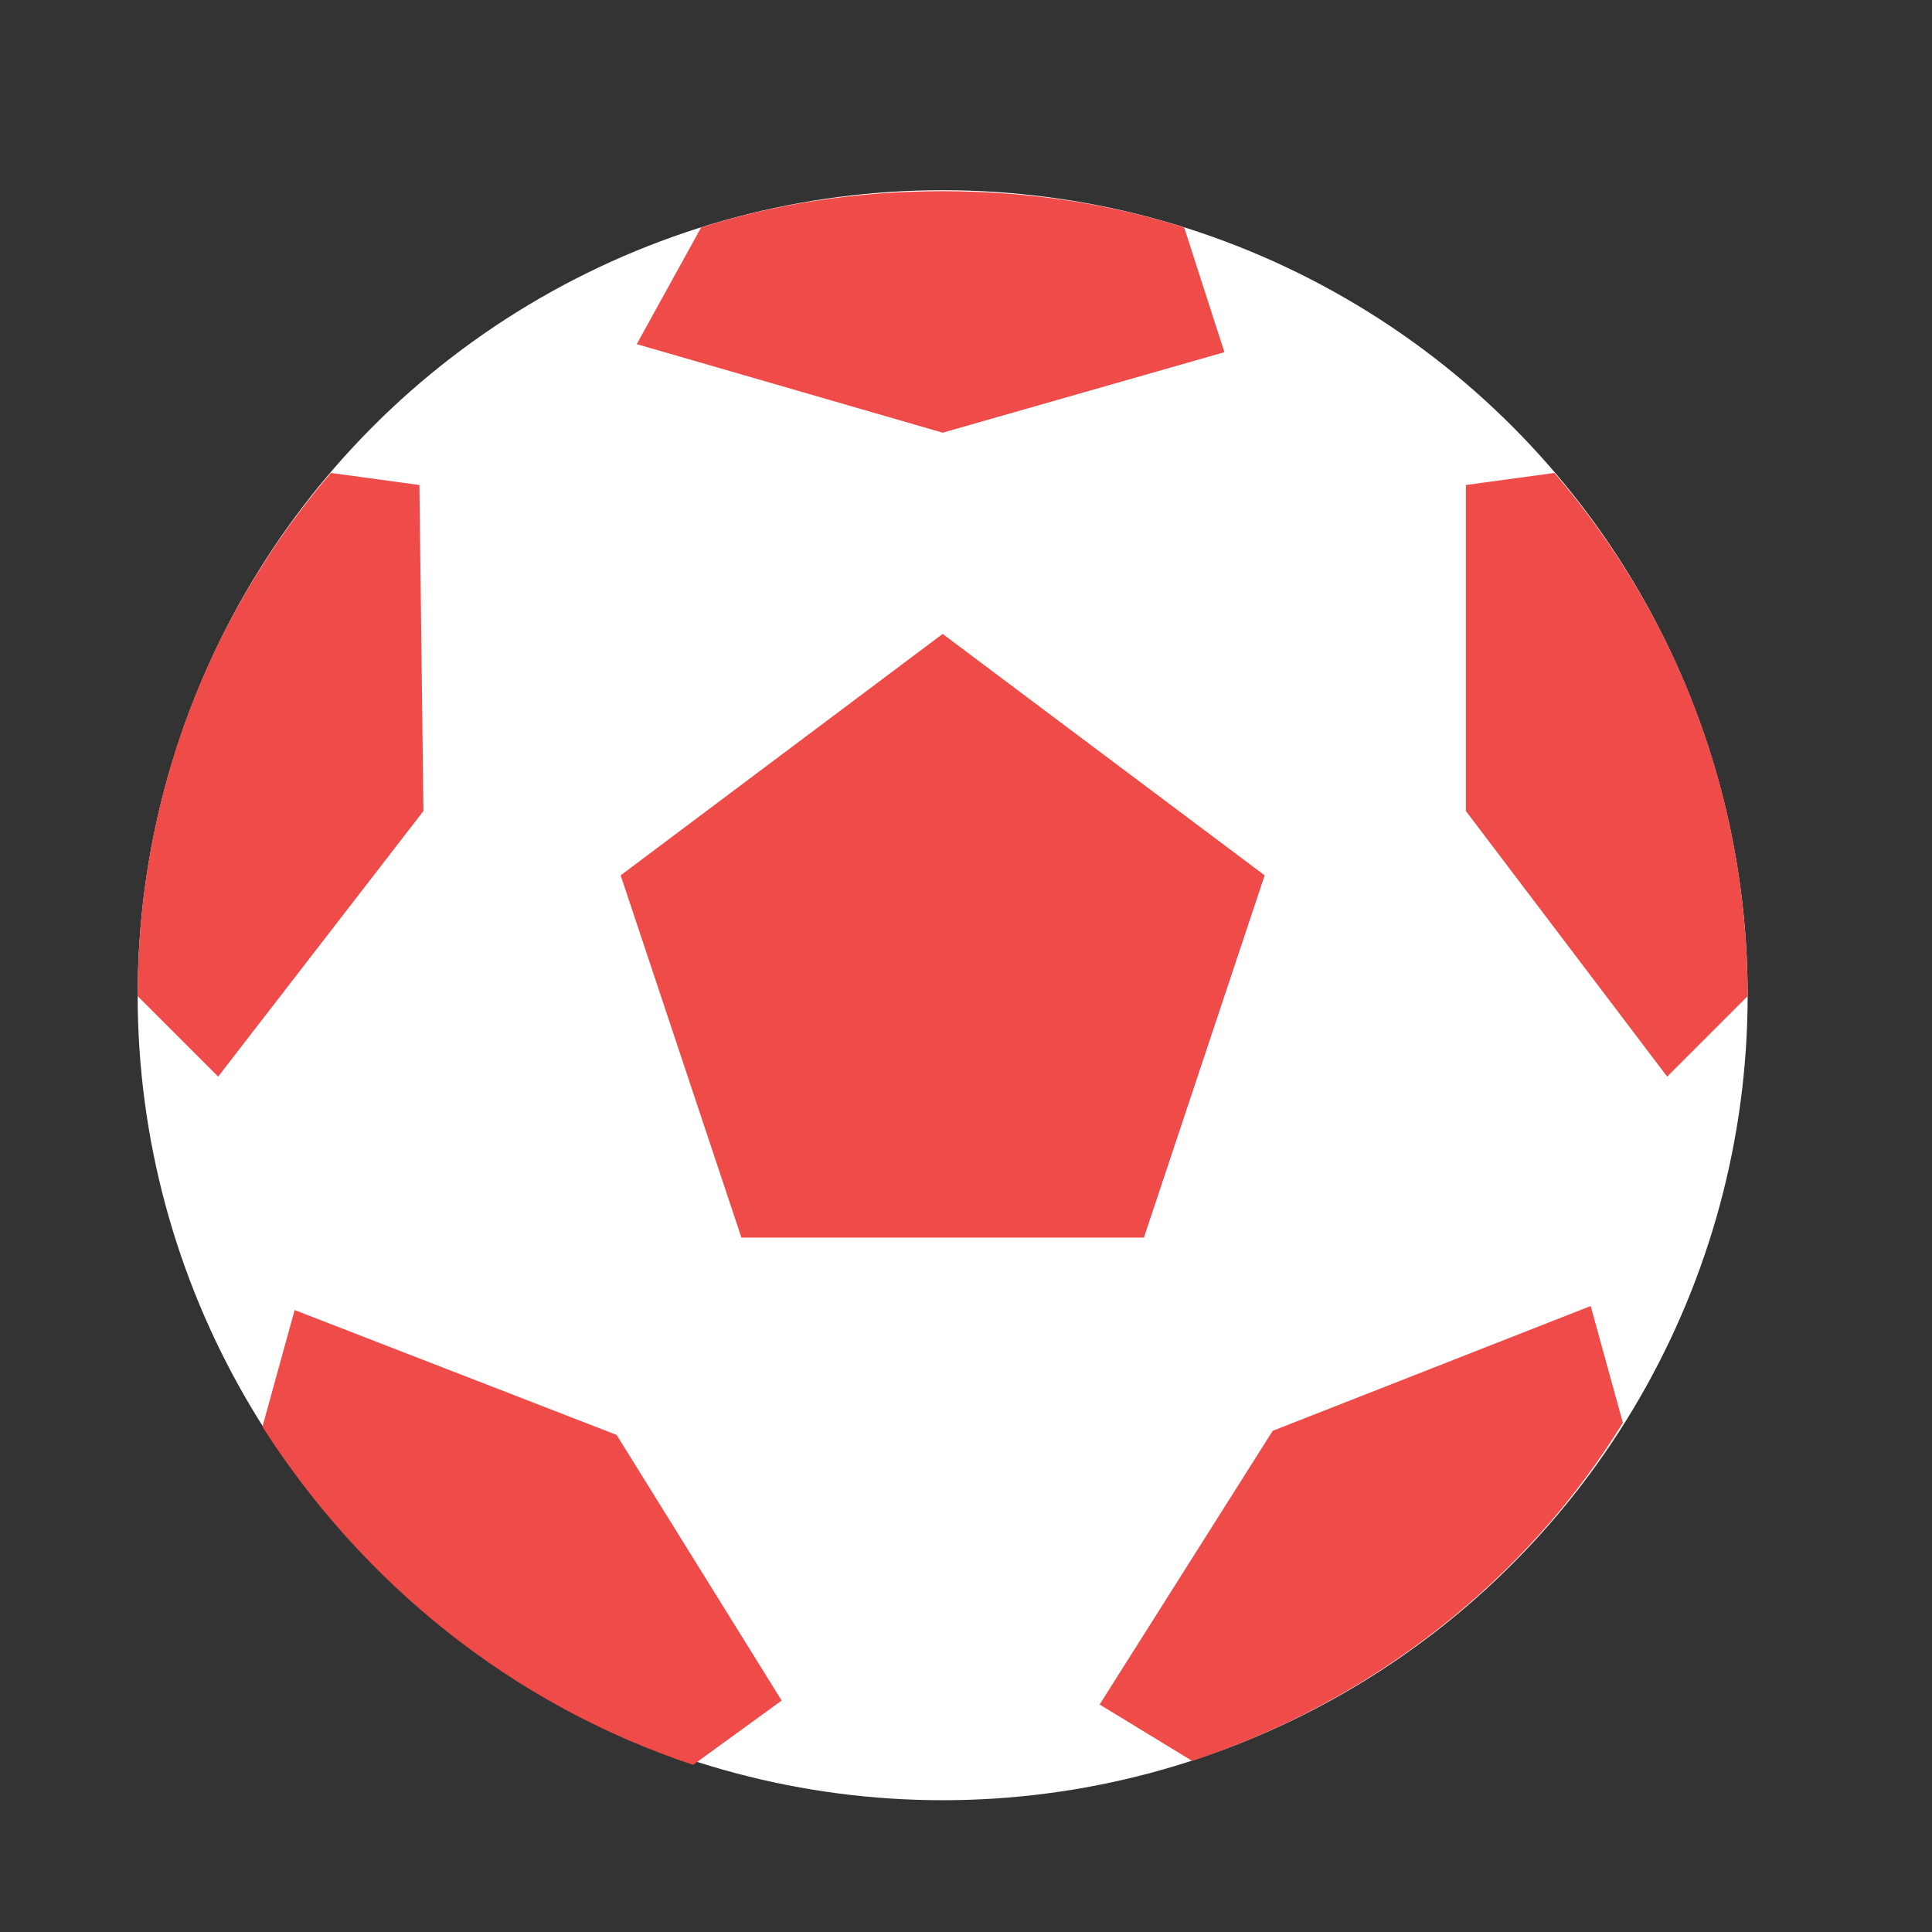 <svg width="24" height="24" viewBox="0 0 24 24" fill="none" xmlns="http://www.w3.org/2000/svg">
<rect x="0" y="0" width="24" height="24" fill="#333333" stroke="none"/>
<circle cx="11.71" cy="12.363" r="10" fill="white"/>
<path d="M7.71 10.874L11.71 7.875L15.71 10.874L14.21 15.374H9.21L7.71 10.874ZM14.71 2.825C13.76 2.525 12.76 2.375 11.71 2.375C10.66 2.375 9.66 2.525 8.71 2.825L7.91 4.275L11.71 5.375L15.21 4.375L14.71 2.825ZM20.71 13.374L21.71 12.374C21.71 9.875 20.81 7.625 19.31 5.875L18.21 6.025V10.075L20.71 13.374ZM15.81 17.774L13.66 21.174L14.81 21.875C17.06 21.125 18.96 19.625 20.16 17.674L19.76 16.224L15.81 17.774ZM5.26 10.075L5.21 6.025L4.11 5.875C2.61 7.625 1.71 9.875 1.71 12.374L2.71 13.374L5.26 10.075ZM3.66 16.274L3.26 17.724C4.51 19.674 6.36 21.174 8.61 21.924L9.71 21.125L7.66 17.825L3.66 16.274Z" fill="#EE4B49"/>
</svg>
